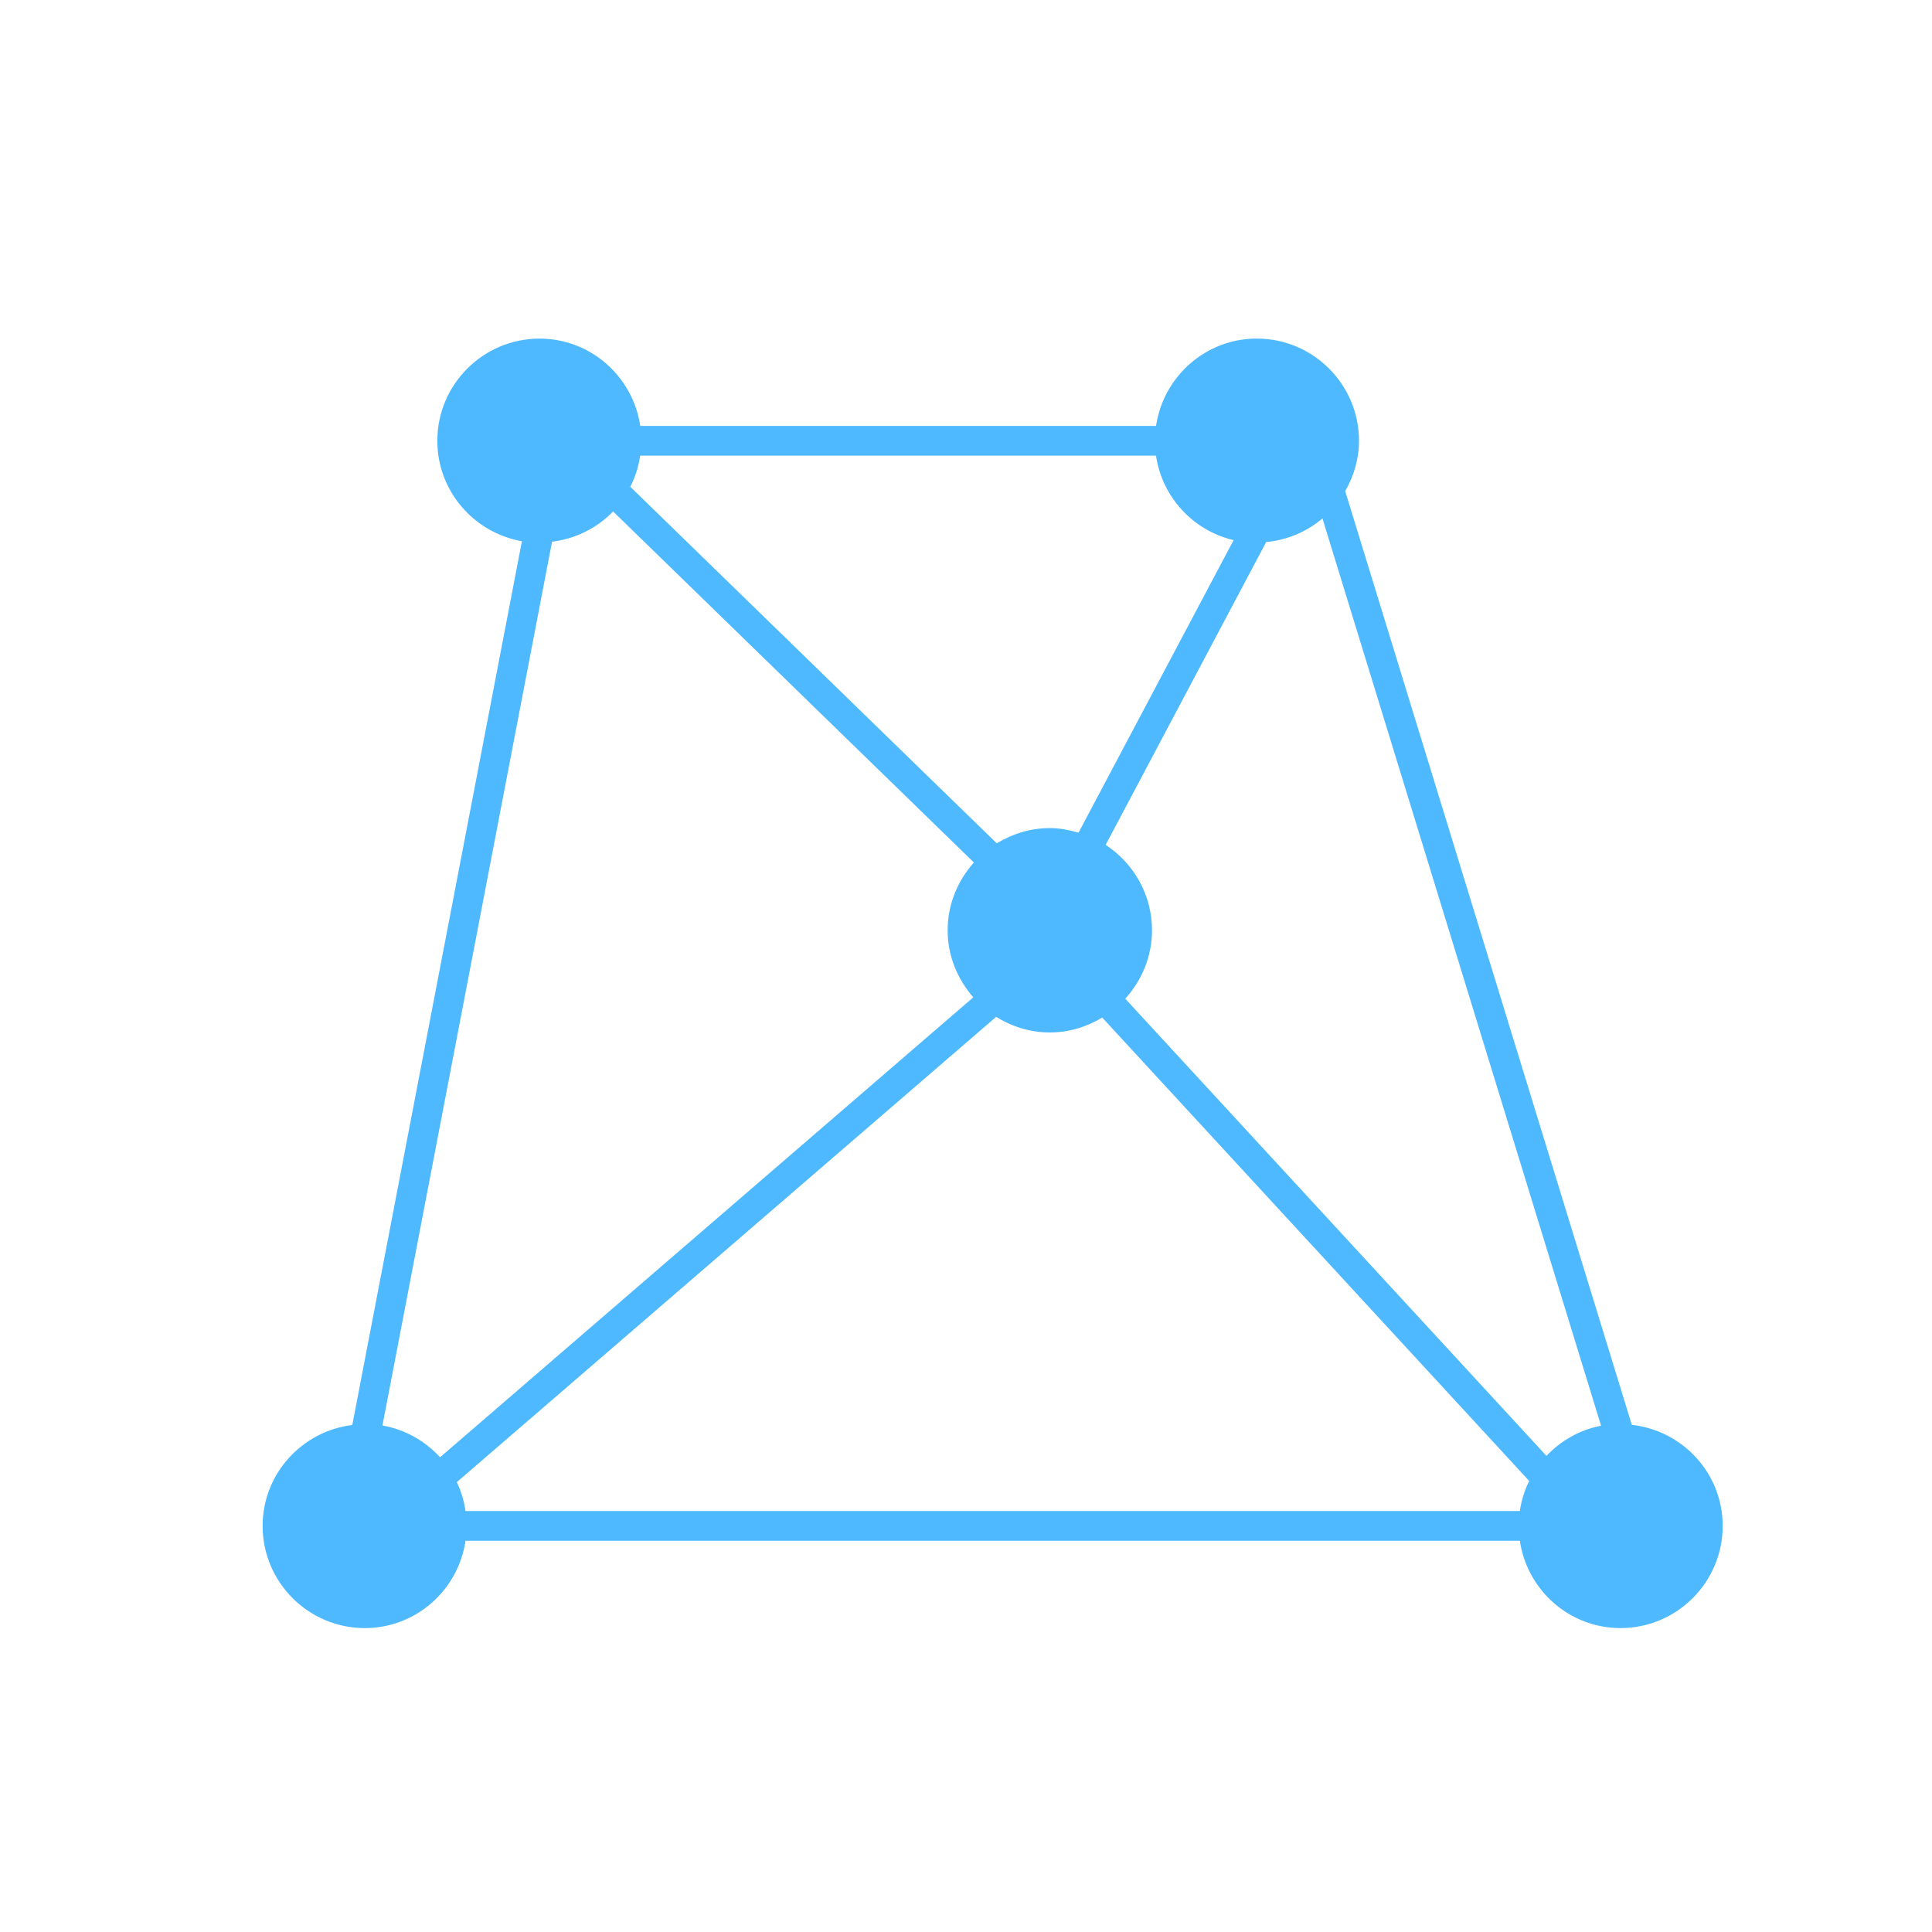 <?xml version="1.0" encoding="utf-8"?>
<!-- Generator: Adobe Illustrator 15.0.0, SVG Export Plug-In . SVG Version: 6.00 Build 0)  -->
<!DOCTYPE svg PUBLIC "-//W3C//DTD SVG 1.1//EN" "http://www.w3.org/Graphics/SVG/1.1/DTD/svg11.dtd">
<svg version="1.1" xmlns="http://www.w3.org/2000/svg" xmlns:xlink="http://www.w3.org/1999/xlink" x="0px" y="0px" width="72px"
	 height="72px" viewBox="0 0 72 72" enable-background="new 0 0 72 72" xml:space="preserve">
<g id="Layer_1" display="none">
	<g id="Layer_4" display="inline">
		<path fill="#4EB9FF" d="M58.195,61c0,2.761-2.238,5-5,5H18.023c-2.761,0-5-2.239-5-5V12.291c0-2.761,2.239-5,5-5h35.172
			c2.761,0,5,2.239,5,5V61L58.195,61z"/>
	</g>
	<g display="inline">
		<circle fill="#FFFFFF" cx="49.205" cy="19.447" r="13.212"/>
		<g id="Layer_3">
			<path fill="#FFA400" d="M61.32,19.143c0-6.512-5.299-11.81-11.813-11.81c-6.512,0-11.811,5.298-11.811,11.81
				s5.299,11.81,11.811,11.81C56.021,30.953,61.32,25.655,61.32,19.143z M56.035,20.489h-4.973v4.973h-2.486v-4.973h-4.973v-2.486
				h4.973V13.03h2.486v4.973h4.973V20.489z"/>
		</g>
	</g>
</g>
<g id="Layer_2" display="none">
	<path display="inline" fill="#FFA400" d="M4.071,37.646l33.464,19.32L71,37.646L37.535,18.324L4.071,37.646z M48.807,27.211
		c-1.488,0.854-2.951,1.635-4.612,2.129c-0.129,0.039-0.246,0.067-0.368,0.099c-0.665-0.323-1.329-0.64-1.985-0.949
		c-0.843-0.397-1.685-0.795-2.521-1.208c-0.409-0.204-0.814-0.417-1.226-0.63c1.679-0.893,3.329-1.835,4.948-2.769L48.807,27.211z
		 M55.091,30.839c-1.546,0.884-3.209,1.767-4.955,2.214c-0.88-0.586-1.775-1.161-2.687-1.699c-0.955-0.566-1.941-1.084-2.931-1.577
		c1.735-0.542,3.3-1.399,4.807-2.267L55.091,30.839z M61.369,34.465c-1.63,0.938-3.289,1.881-4.976,2.771
		c-0.456-0.289-0.915-0.574-1.363-0.87c-0.896-0.588-1.781-1.194-2.665-1.801c-0.555-0.381-1.116-0.765-1.685-1.147
		c1.777-0.526,3.448-1.432,4.925-2.282L61.369,34.465z M66.879,37.646l-4.991,2.882c-1.604-0.93-3.305-1.921-4.993-2.973
		c1.692-0.9,3.355-1.852,4.989-2.793L66.879,37.646z M13.185,34.762c1.633,0.941,3.297,1.893,4.991,2.793
		c-1.691,1.051-3.39,2.044-4.993,2.973l-4.992-2.882L13.185,34.762z M19.464,31.137c1.477,0.849,3.147,1.757,4.923,2.284
		c-0.566,0.382-1.128,0.764-1.681,1.143c-0.885,0.607-1.77,1.215-2.667,1.803c-0.448,0.295-0.906,0.581-1.362,0.87
		c-1.686-0.891-3.346-1.834-4.976-2.772L19.464,31.137z M32.028,23.883c1.619,0.933,3.269,1.876,4.947,2.77
		c-0.408,0.211-0.814,0.426-1.226,0.629c-0.836,0.415-1.68,0.813-2.523,1.21c-0.654,0.309-1.317,0.625-1.979,0.945
		c-0.122-0.031-0.24-0.059-0.369-0.098c-1.662-0.494-3.122-1.275-4.612-2.131L32.028,23.883z M47.188,31.797
		c0.759,0.449,1.504,0.925,2.245,1.411c-0.608,0.112-1.226,0.167-1.853,0.144c-0.741-0.023-1.392-0.08-2.022-0.134
		c-0.563-0.048-1.092-0.093-1.604-0.105c-0.272-0.313-0.555-0.62-0.843-0.921c-0.815-0.842-1.6-1.522-2.493-1.994
		c0.345,0.029,0.688,0.052,1.041,0.052c0.632,0,1.313-0.071,2.111-0.264C44.927,30.549,46.079,31.141,47.188,31.797z M31.303,29.984
		c0.799,0.193,1.479,0.265,2.108,0.265c0.365,0,0.716-0.024,1.07-0.055c-0.91,0.474-1.703,1.153-2.499,1.975
		c-0.298,0.307-0.585,0.623-0.868,0.944c-0.51,0.012-1.037,0.056-1.599,0.104c-0.63,0.055-1.283,0.111-2.026,0.134
		c-0.625,0.022-1.242-0.035-1.849-0.145c0.738-0.484,1.485-0.96,2.243-1.408C28.992,31.141,30.147,30.549,31.303,29.984z
		 M37.551,29.977c2.272,0.023,3.67,1,5.189,2.572c0.179,0.187,0.354,0.38,0.527,0.572c-1.485,0.079-2.89,0.588-4.694,2.363
		c-0.36,0.352-0.702,0.72-1.037,1.094c-0.336-0.374-0.679-0.742-1.038-1.094c-1.803-1.775-3.209-2.284-4.696-2.361
		c0.182-0.2,0.362-0.401,0.551-0.595C33.868,30.964,35.267,29.993,37.551,29.977L37.551,29.977z M27.506,33.867
		c0.757-0.024,1.446-0.084,2.054-0.137c0.388-0.033,0.75-0.063,1.097-0.084c-0.581,0.686-1.139,1.384-1.685,2.072
		c-0.324,0.409-0.646,0.817-0.975,1.222c-1.12,1.379-2.097,2.441-3.077,3.347c-0.642-0.312-1.283-0.615-1.917-0.915
		c-0.843-0.397-1.688-0.797-2.524-1.211c-0.427-0.211-0.849-0.434-1.271-0.652c0.372-0.236,0.747-0.47,1.115-0.709
		c0.901-0.592,1.788-1.201,2.675-1.808c0.673-0.463,1.358-0.93,2.05-1.392C25.85,33.788,26.672,33.893,27.506,33.867z
		 M28.397,37.264c0.329-0.406,0.654-0.817,0.978-1.226c0.637-0.805,1.293-1.626,1.982-2.417c1.591-0.005,2.916,0.395,4.78,2.229
		c0.363,0.359,0.713,0.737,1.056,1.119c-0.697,0.803-1.361,1.632-2.004,2.446c-0.879,1.114-1.79,2.267-2.782,3.315
		c-0.383,0.405-0.784,0.784-1.19,1.151c-0.856-0.567-1.725-1.126-2.609-1.649c-1.041-0.614-2.118-1.173-3.198-1.705
		C26.365,39.63,27.322,38.587,28.397,37.264z M32.782,43.084c1.008-1.065,1.926-2.228,2.812-3.35
		c0.625-0.79,1.267-1.596,1.941-2.374c0.675,0.778,1.316,1.584,1.942,2.374c0.888,1.122,1.805,2.285,2.812,3.35
		c0.364,0.383,0.741,0.744,1.124,1.093c-0.624,0.42-1.245,0.844-1.853,1.26c-0.89,0.608-1.776,1.218-2.678,1.809
		c-0.444,0.291-0.895,0.574-1.347,0.859c-0.45-0.285-0.901-0.568-1.346-0.859c-0.902-0.59-1.79-1.2-2.677-1.809
		c-0.609-0.416-1.228-0.84-1.854-1.26C32.042,43.828,32.418,43.467,32.782,43.084z M42.664,42.73
		c-0.992-1.049-1.903-2.201-2.781-3.315c-0.645-0.814-1.308-1.645-2.004-2.446c0.342-0.383,0.69-0.76,1.055-1.119
		c1.865-1.834,3.188-2.235,4.781-2.229c0.688,0.789,1.341,1.609,1.977,2.411c0.329,0.416,0.66,0.833,0.996,1.246
		c1.069,1.316,2.021,2.355,2.975,3.248c-1.081,0.531-2.158,1.092-3.199,1.705c-0.884,0.524-1.753,1.081-2.608,1.649
		C43.447,43.515,43.046,43.136,42.664,42.73z M47.086,36.953c-0.333-0.412-0.662-0.827-0.991-1.241
		c-0.544-0.687-1.101-1.383-1.681-2.067c0.347,0.021,0.709,0.051,1.098,0.085c0.609,0.054,1.299,0.113,2.053,0.137
		c0.833,0.024,1.653-0.082,2.456-0.271c0.693,0.461,1.38,0.931,2.054,1.395c0.887,0.607,1.772,1.216,2.674,1.806
		c0.368,0.241,0.743,0.475,1.116,0.711c-0.424,0.219-0.846,0.441-1.273,0.652c-0.838,0.416-1.683,0.815-2.53,1.215
		c-0.629,0.296-1.266,0.6-1.903,0.908C49.172,39.375,48.193,38.315,47.086,36.953z M39.957,29.616
		c-0.611-0.063-1.302-0.135-2.122-0.153c-0.003,0-0.003,0-0.005,0c-0.022,0-0.04,0.007-0.061,0.012
		c-0.071-0.001-0.139-0.013-0.214-0.014l0,0c-0.001,0-0.001,0-0.001,0h-0.001c-0.077,0-0.145,0.012-0.22,0.014
		c-0.029-0.009-0.061-0.014-0.099-0.012c-0.819,0.017-1.509,0.088-2.12,0.152c-1.042,0.108-1.919,0.197-3.062,0.001
		c0.465-0.224,0.931-0.443,1.392-0.659c0.846-0.4,1.692-0.799,2.532-1.215c0.523-0.258,1.042-0.529,1.559-0.8
		c0.518,0.271,1.034,0.541,1.557,0.799c0.841,0.414,1.686,0.814,2.532,1.213c0.463,0.218,0.93,0.438,1.396,0.661
		C41.875,29.813,40.998,29.724,39.957,29.616z M25.746,27.511c1.507,0.868,3.073,1.725,4.808,2.266
		c-0.991,0.493-1.977,1.012-2.934,1.578c-0.909,0.537-1.802,1.112-2.681,1.697c-1.75-0.447-3.412-1.328-4.958-2.212L25.746,27.511z
		 M18.706,37.829c0.513,0.269,1.027,0.536,1.545,0.793c0.84,0.416,1.687,0.815,2.534,1.216c0.571,0.269,1.146,0.544,1.724,0.819
		c-1.47,1.294-2.992,2.287-5.048,3.494l-5.763-3.327C15.313,39.889,17.015,38.888,18.706,37.829z M25.003,40.899
		c1.131,0.555,2.258,1.135,3.342,1.776c0.835,0.494,1.66,1.021,2.473,1.559c-1.645,1.417-3.415,2.561-5.078,3.543l-5.769-3.33
		C21.971,43.263,23.505,42.242,25.003,40.899z M31.261,44.529c0.661,0.444,1.315,0.89,1.959,1.332
		c0.89,0.611,1.782,1.223,2.686,1.814c0.379,0.25,0.765,0.491,1.15,0.734c-1.706,1.061-3.417,2.063-5.031,2.996l-5.774-3.333
		C27.899,47.089,29.639,45.945,31.261,44.529z M37.535,48.715c1.689,1.058,3.388,2.058,4.994,2.988l-4.994,2.884l-4.995-2.884
		C34.149,50.772,35.847,49.771,37.535,48.715z M38.014,48.41c0.386-0.245,0.771-0.484,1.151-0.734
		c0.902-0.59,1.793-1.203,2.684-1.814c0.646-0.44,1.299-0.888,1.962-1.331c1.622,1.418,3.362,2.56,5.01,3.543l-5.778,3.333
		C41.432,50.474,39.721,49.473,38.014,48.41z M44.251,44.234c0.813-0.537,1.638-1.064,2.474-1.559
		c1.084-0.642,2.213-1.222,3.341-1.776c1.498,1.343,3.032,2.363,5.033,3.548l-5.769,3.33C47.667,46.794,45.897,45.651,44.251,44.234
		z M50.569,40.655c0.573-0.275,1.146-0.549,1.711-0.816c0.849-0.399,1.698-0.801,2.539-1.217c0.519-0.257,1.031-0.524,1.545-0.793
		c1.69,1.059,3.394,2.06,5.007,2.995l-5.763,3.327C53.59,42.963,52.055,41.958,50.569,40.655z M37.535,26.365
		c-1.691-0.892-3.357-1.837-4.992-2.78l4.992-2.883l4.993,2.883C40.894,24.528,39.228,25.473,37.535,26.365z"/>
</g>
<g id="Layer_4_1_" display="none">
	<path display="inline" fill="#4EB9FF" d="M3.293,38.59L37,58.051L70.707,38.59L37,19.129L3.293,38.59z M43.002,24.989
		c-0.373,0.216-0.744,0.43-1.122,0.643c-0.641-0.366-1.279-0.735-1.917-1.102c0.374-0.215,0.752-0.432,1.124-0.646L43.002,24.989z
		 M45.437,26.396c-0.375,0.216-0.746,0.429-1.116,0.637c-0.563-0.322-1.126-0.647-1.688-0.97c-0.077-0.043-0.153-0.087-0.229-0.131
		c0.376-0.214,0.747-0.428,1.119-0.643L45.437,26.396z M47.866,27.799c-0.375,0.215-0.752,0.422-1.128,0.624
		c-0.632-0.363-1.266-0.727-1.895-1.089c0.368-0.209,0.738-0.421,1.112-0.639L47.866,27.799z M50.302,29.206
		c-0.366,0.209-0.741,0.418-1.123,0.62c-0.638-0.367-1.274-0.732-1.913-1.099c0.378-0.207,0.75-0.416,1.119-0.627L50.302,29.206z
		 M52.736,30.61c-0.368,0.209-0.741,0.417-1.122,0.62c-0.359-0.208-0.721-0.419-1.082-0.627c-0.271-0.158-0.547-0.315-0.821-0.472
		c0.379-0.205,0.748-0.415,1.112-0.625L52.736,30.61z M55.169,32.014c-0.368,0.211-0.743,0.421-1.123,0.626
		c-0.635-0.369-1.269-0.737-1.903-1.105c0.377-0.204,0.75-0.415,1.113-0.625L55.169,32.014z M57.604,33.421
		c-0.373,0.215-0.746,0.428-1.117,0.635c-0.64-0.371-1.279-0.742-1.917-1.113c0.383-0.209,0.756-0.421,1.119-0.629L57.604,33.421z
		 M60.034,34.823c-0.373,0.215-0.744,0.429-1.121,0.643c-0.182-0.106-0.362-0.209-0.542-0.315c-0.455-0.264-0.91-0.527-1.364-0.792
		c0.371-0.209,0.742-0.423,1.115-0.64L60.034,34.823z M62.466,36.228c-0.375,0.216-0.75,0.431-1.127,0.647
		c-0.636-0.37-1.27-0.738-1.907-1.107c0.378-0.215,0.749-0.43,1.122-0.645L62.466,36.228z M13.447,35.123
		c0.373,0.215,0.745,0.43,1.121,0.645c-0.636,0.37-1.272,0.737-1.907,1.107c-0.375-0.218-0.752-0.433-1.125-0.647L13.447,35.123z
		 M18.313,32.313c0.367,0.211,0.741,0.421,1.12,0.629c-0.64,0.372-1.28,0.742-1.918,1.114c-0.371-0.208-0.743-0.421-1.117-0.635
		L18.313,32.313z M25.614,28.099c0.37,0.212,0.743,0.419,1.119,0.627c-0.637,0.367-1.275,0.732-1.913,1.099
		c-0.381-0.201-0.756-0.41-1.123-0.62L25.614,28.099z M30.48,25.289c0.371,0.214,0.743,0.429,1.119,0.643
		c-0.082,0.048-0.165,0.095-0.247,0.143c-0.557,0.318-1.113,0.639-1.67,0.958c-0.371-0.208-0.744-0.421-1.119-0.637L30.48,25.289z
		 M42.374,26.513c0.472,0.271,0.942,0.542,1.413,0.813c-0.625,0.343-1.255,0.668-1.895,0.971c-0.562-0.297-1.124-0.593-1.683-0.896
		c-0.074-0.042-0.151-0.086-0.228-0.127c0.636-0.343,1.268-0.691,1.895-1.046C42.042,26.323,42.207,26.417,42.374,26.513z
		 M41.859,50.915c-0.631-0.371-1.277-0.762-1.929-1.163c0.07-0.044,0.138-0.084,0.206-0.127c0.581-0.354,1.154-0.716,1.731-1.075
		c0.633,0.427,1.274,0.841,1.927,1.242c-0.53,0.307-1.062,0.614-1.591,0.923C42.089,50.781,41.975,50.848,41.859,50.915z
		 M31.843,50.742c-0.545-0.317-1.091-0.634-1.637-0.951c0.651-0.402,1.295-0.813,1.927-1.241c0.575,0.359,1.15,0.721,1.729,1.075
		c0.07,0.044,0.136,0.084,0.207,0.127c-0.651,0.402-1.298,0.792-1.927,1.164C32.042,50.856,31.942,50.8,31.843,50.742z
		 M32.125,26.228c0.626,0.354,1.257,0.703,1.895,1.046c-0.075,0.042-0.151,0.086-0.228,0.127c-0.56,0.303-1.122,0.599-1.683,0.896
		c-0.641-0.303-1.27-0.628-1.897-0.971c0.465-0.267,0.931-0.535,1.396-0.802C31.781,26.426,31.953,26.327,32.125,26.228z
		 M39.964,27.857c0.445,0.241,0.893,0.476,1.339,0.714c-0.603,0.266-1.217,0.507-1.852,0.719c-0.525-0.221-1.051-0.438-1.571-0.67
		c-0.095-0.042-0.185-0.09-0.277-0.133c0.617-0.298,1.226-0.605,1.83-0.924C39.608,27.659,39.785,27.761,39.964,27.857z
		 M39.436,49.442c-0.661-0.416-1.322-0.841-1.975-1.28c0.058-0.04,0.119-0.078,0.175-0.119c0.604-0.421,1.201-0.857,1.792-1.294
		c0.644,0.519,1.302,1.011,1.975,1.479c-0.512,0.32-1.021,0.641-1.536,0.955C39.723,49.272,39.578,49.354,39.436,49.442z
		 M34.134,49.182c-0.515-0.313-1.023-0.633-1.536-0.954c0.673-0.469,1.332-0.96,1.974-1.479c0.59,0.435,1.186,0.872,1.791,1.292
		c0.058,0.041,0.119,0.081,0.176,0.121c-0.652,0.439-1.313,0.868-1.976,1.282C34.42,49.356,34.277,49.271,34.134,49.182z
		 M34.57,27.563c0.603,0.318,1.213,0.626,1.829,0.924c-0.095,0.043-0.185,0.091-0.279,0.133c-0.519,0.232-1.044,0.449-1.57,0.67
		c-0.634-0.211-1.249-0.453-1.851-0.719c0.447-0.238,0.895-0.473,1.341-0.714C34.217,27.761,34.393,27.659,34.57,27.563z
		 M40.146,30.151c0.225,0.095,0.453,0.191,0.68,0.287c-0.466,0.024-0.934,0.017-1.451-0.006c-0.382-0.084-0.768-0.162-1.165-0.241
		c0.079-0.02,0.148-0.033,0.227-0.054c0.338-0.087,0.666-0.188,0.99-0.291C39.667,29.945,39.905,30.051,40.146,30.151z
		 M49.246,40.113c-0.646-0.645-1.311-1.377-2.029-2.221c0.279-0.059,0.562-0.115,0.854-0.173c0.335-0.066,0.682-0.136,1.029-0.21
		c0.629,0.598,1.267,1.194,1.931,1.758c0.023,0.02,0.05,0.04,0.073,0.061c-0.142,0.058-0.282,0.121-0.424,0.181
		C50.207,39.707,49.727,39.907,49.246,40.113z M37,47.85c-0.111-0.078-0.229-0.155-0.34-0.233c-0.563-0.393-1.119-0.799-1.671-1.205
		c0.046-0.042,0.097-0.078,0.145-0.119c0.642-0.545,1.258-1.119,1.866-1.699c0.608,0.578,1.225,1.153,1.866,1.697
		c0.05,0.041,0.1,0.079,0.146,0.12c-0.554,0.407-1.11,0.813-1.674,1.207C37.229,47.696,37.113,47.771,37,47.85z M23.318,39.508
		c-0.142-0.059-0.282-0.121-0.424-0.182c0.024-0.02,0.049-0.039,0.073-0.057c0.664-0.564,1.302-1.162,1.93-1.759
		c0.352,0.073,0.696,0.143,1.031,0.209c0.293,0.058,0.577,0.114,0.855,0.173c-0.719,0.844-1.384,1.576-2.028,2.221
		C24.275,39.907,23.794,39.707,23.318,39.508z M34.572,29.844c0.325,0.104,0.654,0.204,0.992,0.292
		c0.08,0.021,0.148,0.034,0.226,0.054c-0.396,0.078-0.782,0.158-1.163,0.242c-0.519,0.023-0.987,0.03-1.453,0.006
		c0.227-0.096,0.457-0.192,0.681-0.288C34.097,30.05,34.334,29.944,34.572,29.844z M42.901,32.273
		c-0.317-0.072-0.638-0.137-0.963-0.188c-0.229-0.182-0.457-0.349-0.687-0.5c0.178,0.042,0.355,0.083,0.533,0.123
		C42.148,31.864,42.521,32.056,42.901,32.273z M46.058,34.641c-0.171-0.007-0.348-0.012-0.515-0.02
		c-0.379-0.017-0.74-0.031-1.094-0.038c-0.523-0.599-1.069-1.189-1.647-1.746c-0.028-0.026-0.056-0.047-0.085-0.075
		c0.239,0.054,0.478,0.11,0.719,0.168c0.246,0.059,0.496,0.119,0.749,0.175C44.834,33.584,45.453,34.105,46.058,34.641z
		 M46.841,37.444c-0.259-0.307-0.512-0.616-0.767-0.925c-0.381-0.466-0.771-0.937-1.169-1.404c0.202,0.007,0.404,0.016,0.617,0.025
		c0.35,0.015,0.73,0.03,1.13,0.04c0.543,0.5,1.075,1.009,1.598,1.512c0.13,0.126,0.267,0.255,0.398,0.382
		c-0.225,0.045-0.455,0.094-0.676,0.137C47.586,37.287,47.211,37.365,46.841,37.444z M26.03,37.211
		c-0.22-0.044-0.449-0.093-0.677-0.138c0.132-0.126,0.268-0.254,0.397-0.379c0.522-0.504,1.056-1.013,1.599-1.513
		c0.4-0.01,0.781-0.025,1.131-0.041c0.212-0.009,0.417-0.017,0.617-0.025c-0.393,0.464-0.782,0.932-1.162,1.395
		c-0.256,0.313-0.515,0.625-0.773,0.936C26.789,37.365,26.415,37.287,26.03,37.211z M29.819,33.105
		c0.253-0.056,0.502-0.115,0.746-0.174c0.242-0.058,0.481-0.115,0.718-0.168c-0.018,0.019-0.038,0.034-0.058,0.052
		c-0.588,0.563-1.141,1.161-1.676,1.771c-0.352,0.006-0.714,0.021-1.093,0.037c-0.167,0.008-0.343,0.014-0.513,0.02
		C28.547,34.105,29.168,33.584,29.819,33.105z M32.214,31.708c0.182-0.04,0.357-0.081,0.534-0.123
		c-0.229,0.151-0.457,0.317-0.684,0.499c-0.326,0.051-0.646,0.116-0.962,0.188C31.481,32.056,31.853,31.863,32.214,31.708z
		 M42.44,33.212c0.456,0.438,0.891,0.903,1.313,1.375c-0.607,0.019-1.193,0.093-1.788,0.265c-0.444-0.572-0.899-1.138-1.387-1.677
		c-0.198-0.219-0.393-0.426-0.588-0.626c0.049-0.006,0.093-0.018,0.144-0.023c0.55-0.053,1.074-0.021,1.593,0.053
		C41.964,32.772,42.202,32.981,42.44,33.212z M32.274,32.577c0.517-0.074,1.042-0.106,1.593-0.051
		c0.048,0.005,0.094,0.016,0.143,0.023c-0.195,0.2-0.391,0.406-0.588,0.625c-0.487,0.54-0.943,1.105-1.387,1.679
		c-0.594-0.172-1.183-0.246-1.789-0.265c0.431-0.479,0.872-0.953,1.338-1.398C31.816,32.967,32.045,32.766,32.274,32.577z
		 M34.837,31.159c0.338-0.042,0.682-0.058,1.031-0.049c-0.515,0.256-0.966,0.594-1.396,0.989c-0.178-0.036-0.359-0.069-0.555-0.089
		c-0.283-0.029-0.56-0.031-0.831-0.023C33.653,31.619,34.227,31.342,34.837,31.159z M38.932,32.257
		c-0.749,0.249-1.361,0.654-1.932,1.161c-0.568-0.507-1.183-0.913-1.93-1.161c0.562-0.476,1.171-0.826,1.93-1.013
		C37.762,31.431,38.37,31.782,38.932,32.257z M33.808,33.522c0.278-0.309,0.546-0.595,0.815-0.857
		c0.789,0.205,1.412,0.591,1.998,1.107c-0.253,0.253-0.507,0.521-0.765,0.807c-0.469,0.519-0.909,1.063-1.337,1.613
		c-0.697-0.55-1.34-0.919-1.962-1.163C32.957,34.515,33.37,34.007,33.808,33.522z M36.239,34.928
		c0.261-0.288,0.51-0.554,0.761-0.802c0.249,0.248,0.501,0.514,0.762,0.802c0.461,0.511,0.896,1.05,1.321,1.595
		c-0.151,0.129-0.302,0.263-0.456,0.408c-0.571,0.539-1.108,1.112-1.627,1.696c-0.519-0.584-1.054-1.157-1.625-1.696
		c-0.155-0.146-0.306-0.281-0.455-0.41C35.343,35.976,35.777,35.438,36.239,34.928z M38.146,34.58
		c-0.257-0.285-0.511-0.554-0.766-0.807c0.586-0.517,1.211-0.903,2-1.108c0.269,0.262,0.535,0.549,0.814,0.858
		c0.436,0.483,0.852,0.992,1.252,1.506c-0.624,0.244-1.268,0.613-1.963,1.164C39.056,35.642,38.615,35.099,38.146,34.58z
		 M40.918,31.989c-0.276-0.009-0.551-0.006-0.834,0.022c-0.196,0.019-0.377,0.053-0.556,0.089c-0.431-0.395-0.882-0.733-1.396-0.99
		c0.349-0.008,0.689,0.007,1.022,0.049C39.767,31.34,40.347,31.618,40.918,31.989z M28.336,36.838
		c0.473-0.577,0.957-1.163,1.456-1.739c0.664-0.002,1.283,0.042,1.901,0.197c-0.489,0.648-0.961,1.308-1.423,1.956
		c-0.216,0.305-0.437,0.613-0.66,0.922c-0.633-0.257-1.255-0.445-1.882-0.598C27.931,37.33,28.134,37.084,28.336,36.838z
		 M30.692,37.553c0.496-0.695,1-1.402,1.528-2.096c0.627,0.226,1.272,0.583,1.979,1.143c-0.518,0.684-1.013,1.377-1.499,2.061
		c-0.208,0.289-0.417,0.583-0.627,0.876c-0.694-0.489-1.346-0.861-1.976-1.151C30.296,38.107,30.495,37.828,30.692,37.553z
		 M33.123,38.961c0.479-0.673,0.968-1.357,1.476-2.03c0.137,0.119,0.277,0.243,0.418,0.378c0.575,0.541,1.114,1.119,1.637,1.709
		c-0.526,0.608-1.034,1.225-1.534,1.834c-0.187,0.231-0.386,0.465-0.577,0.696c-0.657-0.595-1.338-1.171-2.052-1.708
		C32.704,39.547,32.915,39.252,33.123,38.961z M35.521,41.182c0.481-0.589,0.973-1.183,1.479-1.77
		c0.506,0.584,0.995,1.181,1.479,1.77c0.194,0.237,0.401,0.478,0.598,0.722c-0.514,0.477-1.021,0.96-1.516,1.438
		c-0.186,0.178-0.376,0.357-0.561,0.533c-0.187-0.18-0.38-0.361-0.562-0.537c-0.495-0.478-1.002-0.961-1.514-1.437
		C35.122,41.659,35.327,41.419,35.521,41.182z M38.881,40.853c-0.5-0.61-1.008-1.226-1.535-1.834
		c0.522-0.591,1.064-1.169,1.638-1.71c0.143-0.133,0.281-0.258,0.419-0.377c0.507,0.672,0.996,1.355,1.475,2.027
		c0.21,0.293,0.42,0.589,0.634,0.883c-0.714,0.535-1.396,1.111-2.053,1.706C39.267,41.316,39.067,41.083,38.881,40.853z
		 M41.301,38.658c-0.486-0.682-0.981-1.375-1.498-2.059c0.706-0.559,1.35-0.917,1.977-1.143c0.528,0.695,1.034,1.402,1.528,2.097
		c0.198,0.275,0.397,0.554,0.597,0.831c-0.63,0.291-1.282,0.663-1.974,1.152C41.719,39.242,41.509,38.949,41.301,38.658z
		 M43.732,37.252c-0.465-0.648-0.937-1.306-1.425-1.957c0.618-0.157,1.237-0.2,1.901-0.197c0.503,0.58,0.989,1.169,1.464,1.75
		c0.199,0.242,0.399,0.484,0.6,0.726c-0.627,0.152-1.247,0.342-1.883,0.598C44.169,37.865,43.949,37.558,43.732,37.252z
		 M32.796,30.932c-0.237,0.081-0.473,0.172-0.712,0.273c-0.204,0.045-0.407,0.088-0.611,0.124c-0.169,0.029-0.335,0.049-0.501,0.066
		c0.403-0.187,0.811-0.364,1.217-0.539C32.396,30.889,32.597,30.913,32.796,30.932z M30.645,31.939
		c-0.336,0.201-0.679,0.42-1.035,0.678c-0.191,0.042-0.382,0.083-0.573,0.115c-0.269,0.048-0.535,0.072-0.799,0.089
		c0.524-0.313,1.06-0.602,1.604-0.876C30.105,31.958,30.375,31.955,30.645,31.939z M28.731,33.298
		c-0.547,0.439-1.075,0.896-1.587,1.366c-0.266,0.004-0.531,0.01-0.82,0.007c-0.265-0.004-0.528-0.035-0.791-0.063
		c0.608-0.433,1.228-0.853,1.856-1.257C27.829,33.371,28.278,33.354,28.731,33.298z M26.318,35.188
		c0.09,0.002,0.172-0.001,0.262-0.001c-0.401,0.378-0.798,0.758-1.189,1.134c-0.214,0.207-0.435,0.416-0.654,0.625
		c-0.387-0.085-0.785-0.176-1.208-0.287c-0.191-0.05-0.375-0.109-0.562-0.166c0.116-0.087,0.235-0.174,0.351-0.26
		c0.526-0.393,1.062-0.788,1.6-1.181C25.379,35.127,25.845,35.182,26.318,35.188z M23.396,37.16c0.309,0.082,0.602,0.15,0.89,0.216
		c-0.541,0.512-1.089,1.019-1.655,1.497c-0.091,0.076-0.184,0.148-0.274,0.224c-0.504-0.212-1.009-0.42-1.509-0.644
		c-0.119-0.054-0.235-0.115-0.354-0.169c0.038-0.026,0.073-0.049,0.111-0.075c0.619-0.432,1.232-0.881,1.839-1.329
		C22.756,36.98,23.072,37.075,23.396,37.16z M27.358,38.019c0.657,0.151,1.292,0.335,1.935,0.585
		c-0.58,0.793-1.181,1.58-1.823,2.322c-0.091,0.105-0.188,0.202-0.282,0.307c-0.637-0.316-1.279-0.614-1.925-0.896
		C25.924,39.664,26.61,38.905,27.358,38.019z M27.862,41.265c0.682-0.788,1.314-1.622,1.925-2.456
		c0.63,0.283,1.281,0.654,1.979,1.146c-0.592,0.811-1.205,1.617-1.862,2.375c-0.084,0.099-0.173,0.188-0.259,0.281
		c-0.157-0.1-0.31-0.203-0.468-0.301c-0.492-0.3-0.996-0.576-1.504-0.842C27.734,41.399,27.799,41.336,27.862,41.265z
		 M30.296,42.669c0.669-0.772,1.29-1.59,1.888-2.409c0.705,0.529,1.375,1.098,2.025,1.688c-0.607,0.728-1.226,1.45-1.888,2.127
		c-0.071,0.074-0.145,0.14-0.217,0.211c-0.659-0.476-1.331-0.943-2.015-1.39C30.157,42.818,30.228,42.748,30.296,42.669z
		 M32.693,44.437c0.667-0.685,1.29-1.407,1.897-2.136c0.505,0.469,1,0.94,1.485,1.411c0.18,0.173,0.365,0.349,0.548,0.524
		c-0.596,0.565-1.201,1.13-1.829,1.66c-0.079,0.068-0.16,0.129-0.239,0.196c-0.204-0.152-0.412-0.305-0.612-0.454
		c-0.466-0.347-0.939-0.696-1.416-1.046C32.583,44.541,32.639,44.491,32.693,44.437z M39.204,45.896
		c-0.628-0.53-1.231-1.093-1.828-1.659c0.18-0.175,0.366-0.349,0.544-0.519c0.487-0.472,0.984-0.945,1.491-1.414
		c0.607,0.727,1.229,1.451,1.897,2.136c0.053,0.055,0.109,0.102,0.161,0.156c-0.481,0.352-0.958,0.703-1.426,1.053
		c-0.198,0.147-0.4,0.298-0.6,0.446C39.363,46.025,39.282,45.963,39.204,45.896z M41.68,44.074
		c-0.661-0.677-1.281-1.397-1.888-2.126c0.648-0.591,1.321-1.159,2.027-1.686c0.597,0.82,1.221,1.636,1.888,2.406
		c0.068,0.079,0.14,0.15,0.207,0.225c-0.686,0.448-1.355,0.916-2.018,1.392C41.824,44.214,41.75,44.148,41.68,44.074z M44.099,42.33
		c-0.656-0.758-1.27-1.566-1.862-2.377c0.697-0.491,1.349-0.863,1.979-1.146c0.609,0.836,1.242,1.672,1.925,2.458
		c0.061,0.071,0.125,0.135,0.188,0.203c-0.509,0.265-1.012,0.542-1.505,0.843c-0.158,0.097-0.309,0.199-0.466,0.299
		C44.271,42.517,44.185,42.428,44.099,42.33z M46.531,40.926c-0.643-0.742-1.243-1.529-1.823-2.322
		c0.643-0.25,1.279-0.434,1.936-0.585c0.747,0.888,1.432,1.646,2.094,2.317c-0.646,0.282-1.287,0.58-1.925,0.896
		C46.722,41.129,46.623,41.031,46.531,40.926z M51.368,38.871c-0.566-0.48-1.116-0.986-1.658-1.499
		c0.292-0.065,0.58-0.13,0.893-0.212c0.325-0.085,0.642-0.18,0.954-0.28c0.606,0.448,1.218,0.896,1.838,1.328
		c0.037,0.026,0.075,0.05,0.114,0.075c-0.12,0.055-0.238,0.116-0.356,0.17c-0.498,0.224-1.004,0.432-1.507,0.643
		C51.554,39.021,51.459,38.949,51.368,38.871z M50.473,36.658c-0.423,0.111-0.821,0.202-1.208,0.287
		c-0.219-0.21-0.44-0.42-0.656-0.626c-0.39-0.376-0.786-0.755-1.186-1.133c0.089,0,0.17,0.003,0.261,0.001
		c0.472-0.006,0.937-0.056,1.401-0.133c0.536,0.39,1.072,0.784,1.596,1.175c0.117,0.086,0.237,0.174,0.354,0.262
		C50.849,36.549,50.663,36.608,50.473,36.658z M47.676,34.669c-0.289,0.003-0.552-0.002-0.819-0.007
		c-0.512-0.469-1.04-0.925-1.586-1.365c0.455,0.056,0.901,0.073,1.34,0.053c0.63,0.404,1.247,0.823,1.856,1.256
		C48.202,34.635,47.941,34.665,47.676,34.669z M44.966,32.734c-0.19-0.034-0.381-0.074-0.57-0.116
		c-0.357-0.259-0.701-0.479-1.037-0.679c0.271,0.015,0.537,0.019,0.802,0.006c0.544,0.274,1.082,0.563,1.606,0.877
		C45.499,32.807,45.232,32.781,44.966,32.734z M42.531,31.329c-0.203-0.035-0.408-0.079-0.611-0.124
		c-0.24-0.101-0.479-0.193-0.714-0.274c0.197-0.018,0.398-0.042,0.606-0.074c0.407,0.175,0.813,0.352,1.219,0.538
		C42.865,31.378,42.697,31.358,42.531,31.329z M38.307,29.634c-0.457,0.12-0.889,0.219-1.307,0.31
		c-0.416-0.09-0.849-0.19-1.305-0.31c-0.126-0.033-0.247-0.073-0.373-0.11c0.335-0.144,0.676-0.282,1.01-0.431
		c0.225-0.101,0.446-0.214,0.668-0.319c0.222,0.104,0.443,0.218,0.668,0.319c0.333,0.15,0.675,0.288,1.009,0.432
		C38.554,29.56,38.432,29.601,38.307,29.634z M33.847,29.589c-0.064,0.027-0.126,0.055-0.19,0.082
		c-0.506,0.212-1.02,0.426-1.533,0.646c-0.522-0.092-1.082-0.237-1.75-0.473c-0.013-0.004-0.023-0.01-0.036-0.014
		c0.363-0.192,0.731-0.391,1.09-0.582c0.232-0.123,0.465-0.247,0.697-0.371C32.687,29.136,33.26,29.375,33.847,29.589z M30.2,30.333
		c0.404,0.142,0.771,0.252,1.117,0.341c-0.533,0.236-1.063,0.486-1.589,0.748c-0.605-0.037-1.196-0.146-1.777-0.303
		c0.598-0.328,1.188-0.653,1.787-0.971C29.894,30.208,30.042,30.278,30.2,30.333z M28.903,31.853
		c-0.374,0.202-0.748,0.404-1.111,0.626c-0.183,0.111-0.36,0.229-0.539,0.346c-0.6-0.042-1.187-0.151-1.762-0.308
		c0.177-0.102,0.351-0.213,0.525-0.315c0.428-0.248,0.867-0.484,1.302-0.727C27.833,31.641,28.363,31.769,28.903,31.853z
		 M26.552,33.271c-0.596,0.397-1.178,0.812-1.755,1.229c-0.609-0.112-1.212-0.269-1.804-0.477c0.626-0.387,1.256-0.765,1.89-1.143
		C25.428,33.055,25.984,33.189,26.552,33.271z M24.222,34.917c-0.408,0.299-0.813,0.601-1.214,0.899
		c-0.217,0.161-0.437,0.323-0.656,0.486c-0.637-0.214-1.254-0.456-1.857-0.724c0.141-0.087,0.281-0.174,0.42-0.262
		c0.503-0.315,1.017-0.633,1.528-0.951C23.025,34.589,23.618,34.777,24.222,34.917z M21.85,36.674
		c-0.509,0.375-1.023,0.749-1.542,1.11c-0.119,0.083-0.24,0.159-0.36,0.24c-0.633-0.302-1.261-0.612-1.885-0.937
		c0.058-0.036,0.115-0.07,0.173-0.105c0.579-0.355,1.154-0.716,1.731-1.076C20.58,36.188,21.206,36.444,21.85,36.674z
		 M19.448,38.359c-0.64,0.43-1.279,0.845-1.922,1.249c-0.637-0.349-1.27-0.704-1.904-1.06c0.641-0.38,1.281-0.76,1.92-1.15
		C18.171,37.73,18.805,38.05,19.448,38.359z M19.992,38.619c0.215,0.102,0.425,0.21,0.643,0.307
		c0.419,0.188,0.844,0.361,1.266,0.541c-0.637,0.506-1.29,0.988-1.958,1.449c-0.543-0.29-1.089-0.578-1.632-0.871
		c-0.089-0.049-0.179-0.102-0.269-0.148C18.696,39.482,19.346,39.058,19.992,38.619z M22.44,39.697
		c0.227,0.096,0.453,0.195,0.679,0.291c0.409,0.17,0.821,0.344,1.232,0.518c-0.658,0.63-1.307,1.184-1.981,1.702
		c-0.485-0.26-0.974-0.521-1.455-0.774c-0.154-0.08-0.306-0.165-0.46-0.245C21.133,40.716,21.794,40.22,22.44,39.697z
		 M24.867,40.728c0.656,0.284,1.309,0.585,1.955,0.902c-0.649,0.679-1.331,1.301-2.053,1.884c-0.633-0.35-1.26-0.696-1.893-1.036
		C23.55,41.947,24.202,41.376,24.867,40.728z M27.308,41.867c0.542,0.278,1.078,0.569,1.599,0.886
		c0.13,0.078,0.254,0.164,0.382,0.246c-0.655,0.689-1.346,1.323-2.078,1.915c-0.29-0.172-0.574-0.349-0.862-0.516
		c-0.36-0.208-0.725-0.405-1.089-0.608C25.979,43.197,26.658,42.559,27.308,41.867z M29.731,43.282
		c0.677,0.439,1.341,0.899,1.993,1.369c-0.665,0.633-1.354,1.215-2.06,1.753c-0.655-0.407-1.314-0.806-1.979-1.203
		C28.404,44.606,29.083,43.973,29.731,43.282z M32.151,44.96c0.5,0.364,0.996,0.733,1.484,1.094c0.167,0.124,0.338,0.25,0.506,0.376
		c-0.658,0.526-1.332,1.023-2.022,1.501c-0.221-0.14-0.445-0.276-0.666-0.414c-0.435-0.274-0.882-0.549-1.324-0.826
		C30.823,46.158,31.501,45.582,32.151,44.96z M37,48.477c0.639,0.433,1.285,0.855,1.937,1.262c-0.65,0.395-1.298,0.781-1.945,1.166
		c-0.651-0.387-1.293-0.77-1.934-1.158C35.711,49.334,36.359,48.912,37,48.477z M39.858,46.431c0.164-0.124,0.332-0.245,0.496-0.366
		c0.491-0.367,0.991-0.736,1.495-1.104c0.652,0.624,1.327,1.201,2.018,1.734c-0.449,0.277-0.902,0.558-1.344,0.835
		c-0.214,0.133-0.43,0.268-0.644,0.4C41.191,47.455,40.515,46.957,39.858,46.431z M42.274,44.651c0.653-0.47,1.319-0.93,1.995-1.368
		c0.649,0.69,1.326,1.327,2.046,1.918c-0.665,0.397-1.325,0.795-1.98,1.203C43.629,45.866,42.941,45.284,42.274,44.651z
		 M44.714,42.999c0.126-0.081,0.252-0.167,0.381-0.245c0.519-0.317,1.056-0.608,1.6-0.886c0.648,0.691,1.326,1.329,2.045,1.922
		c-0.36,0.203-0.728,0.398-1.085,0.605c-0.289,0.168-0.573,0.347-0.863,0.518C46.061,44.322,45.37,43.688,44.714,42.999z
		 M47.181,41.63c0.646-0.316,1.298-0.618,1.953-0.9c0.665,0.647,1.315,1.218,1.992,1.746c-0.635,0.342-1.261,0.688-1.894,1.038
		C48.512,42.931,47.827,42.311,47.181,41.63z M49.649,40.506c0.413-0.177,0.824-0.35,1.232-0.518
		c0.228-0.097,0.45-0.196,0.678-0.291c0.646,0.522,1.308,1.019,1.985,1.489c-0.151,0.08-0.304,0.161-0.452,0.242
		c-0.481,0.256-0.974,0.519-1.463,0.779C50.955,41.688,50.307,41.135,49.649,40.506z M52.099,39.468
		c0.423-0.181,0.848-0.353,1.266-0.54c0.216-0.098,0.429-0.207,0.646-0.308c0.646,0.438,1.295,0.864,1.947,1.276
		c-0.088,0.05-0.177,0.1-0.267,0.15c-0.542,0.291-1.088,0.579-1.633,0.869C53.389,40.455,52.736,39.974,52.099,39.468z
		 M54.552,38.359c0.643-0.31,1.278-0.629,1.906-0.961c0.638,0.389,1.279,0.77,1.922,1.15c-0.635,0.356-1.268,0.711-1.905,1.06
		C55.831,39.204,55.192,38.788,54.552,38.359z M54.051,38.023c-0.119-0.082-0.241-0.158-0.36-0.242
		c-0.516-0.359-1.028-0.732-1.54-1.107c0.645-0.229,1.27-0.486,1.882-0.767c0.575,0.359,1.151,0.72,1.729,1.076
		c0.058,0.035,0.115,0.069,0.173,0.104C55.314,37.412,54.685,37.723,54.051,38.023z M51.649,36.303
		c-0.22-0.164-0.444-0.328-0.659-0.489c-0.399-0.298-0.804-0.598-1.213-0.897c0.604-0.141,1.198-0.328,1.782-0.55
		c0.508,0.317,1.02,0.634,1.52,0.946c0.144,0.089,0.286,0.176,0.428,0.266C52.903,35.847,52.285,36.089,51.649,36.303z M49.202,34.5
		c-0.576-0.417-1.158-0.832-1.755-1.229c0.569-0.083,1.126-0.216,1.671-0.391c0.634,0.378,1.264,0.756,1.89,1.143
		C50.417,34.231,49.811,34.388,49.202,34.5z M46.75,32.825c-0.182-0.116-0.359-0.235-0.541-0.347
		c-0.365-0.221-0.737-0.423-1.11-0.625c0.541-0.083,1.07-0.212,1.588-0.377c0.436,0.243,0.875,0.479,1.302,0.728
		c0.176,0.102,0.349,0.211,0.525,0.314C47.937,32.673,47.35,32.783,46.75,32.825z M44.27,31.422
		c-0.525-0.262-1.054-0.511-1.585-0.748c0.346-0.089,0.712-0.199,1.118-0.341c0.156-0.056,0.306-0.126,0.46-0.185
		c0.598,0.318,1.189,0.643,1.786,0.971C45.467,31.277,44.876,31.385,44.27,31.422z M43.629,29.844
		c-0.669,0.236-1.228,0.381-1.751,0.473c-0.512-0.22-1.024-0.433-1.532-0.646c-0.066-0.026-0.129-0.055-0.192-0.082
		c0.588-0.216,1.16-0.453,1.724-0.712c0.233,0.123,0.466,0.25,0.7,0.373c0.357,0.189,0.726,0.388,1.088,0.58
		C43.652,29.834,43.643,29.84,43.629,29.844z M37,28.2c-0.635-0.301-1.265-0.614-1.888-0.938c0.63-0.348,1.26-0.695,1.888-1.05
		c0.628,0.354,1.257,0.702,1.889,1.048C38.265,27.586,37.635,27.898,37,28.2z M34.563,26.973c-0.644-0.343-1.281-0.691-1.912-1.046
		c0.636-0.365,1.272-0.732,1.91-1.097c0.636,0.364,1.265,0.723,1.906,1.086C35.833,26.271,35.198,26.624,34.563,26.973z
		 M31.537,28.602c-0.118,0.063-0.234,0.125-0.352,0.187c-0.488,0.259-0.985,0.525-1.48,0.79c-0.652-0.261-1.286-0.546-1.907-0.866
		c0.627-0.361,1.255-0.722,1.886-1.083C30.298,27.969,30.911,28.297,31.537,28.602z M29.107,29.896
		c-0.618,0.33-1.225,0.67-1.84,1.011c-0.649-0.221-1.282-0.496-1.898-0.801c0.634-0.364,1.268-0.727,1.901-1.09
		C27.867,29.333,28.479,29.628,29.107,29.896z M26.665,31.245c-0.303,0.171-0.609,0.334-0.909,0.508
		c-0.311,0.181-0.619,0.372-0.929,0.557c-0.646-0.221-1.277-0.495-1.891-0.799c0.265-0.153,0.528-0.307,0.792-0.459
		c0.368-0.213,0.739-0.423,1.106-0.635C25.428,30.722,26.036,31.006,26.665,31.245z M24.247,32.656
		c-0.624,0.376-1.243,0.75-1.859,1.132c-0.644-0.256-1.271-0.549-1.888-0.866c0.632-0.367,1.265-0.736,1.897-1.102
		C22.999,32.129,23.614,32.416,24.247,32.656z M21.836,34.133c-0.397,0.248-0.802,0.498-1.195,0.744
		c-0.235,0.148-0.472,0.293-0.707,0.44c-0.638-0.302-1.266-0.626-1.889-0.968c0.64-0.373,1.283-0.746,1.925-1.117
		C20.578,33.553,21.198,33.862,21.836,34.133z M19.406,35.644c-0.479,0.3-0.959,0.601-1.441,0.896
		c-0.146,0.091-0.293,0.176-0.44,0.266c-0.644-0.343-1.282-0.69-1.913-1.045c0.081-0.047,0.163-0.093,0.244-0.141
		c0.552-0.322,1.107-0.643,1.662-0.965C18.144,35.001,18.77,35.333,19.406,35.644z M17.005,37.116
		c-0.637,0.386-1.272,0.765-1.909,1.142c-0.644-0.363-1.278-0.721-1.917-1.086c0.638-0.371,1.275-0.739,1.914-1.109
		C15.724,36.419,16.361,36.771,17.005,37.116z M14.583,38.566c-0.642,0.378-1.272,0.748-1.91,1.117
		c-0.641-0.367-1.281-0.734-1.92-1.104c0.636-0.369,1.272-0.737,1.908-1.108C13.301,37.84,13.937,38.2,14.583,38.566z
		 M15.106,38.857c0.637,0.359,1.276,0.713,1.917,1.064c-0.646,0.398-1.283,0.785-1.917,1.158c-0.637-0.364-1.274-0.73-1.912-1.098
		C13.832,39.611,14.465,39.236,15.106,38.857z M17.54,40.211c0.174,0.097,0.348,0.197,0.522,0.289
		c0.464,0.252,0.93,0.497,1.393,0.743c-0.632,0.422-1.275,0.831-1.926,1.229c-0.598-0.344-1.195-0.688-1.792-1.028
		c-0.04-0.022-0.077-0.045-0.115-0.067C16.257,40.999,16.896,40.611,17.54,40.211z M19.976,41.519
		c0.234,0.125,0.465,0.247,0.699,0.372c0.409,0.217,0.826,0.44,1.237,0.659c-0.61,0.447-1.254,0.879-1.956,1.315
		c-0.638-0.365-1.276-0.734-1.915-1.099C18.695,42.364,19.341,41.949,19.976,41.519z M22.421,42.821
		c0.637,0.342,1.269,0.689,1.905,1.04c-0.623,0.48-1.277,0.94-1.961,1.387c-0.633-0.362-1.267-0.726-1.899-1.088
		C21.165,43.718,21.808,43.281,22.421,42.821z M24.818,44.139c0.423,0.235,0.851,0.465,1.271,0.707
		c0.228,0.132,0.455,0.275,0.685,0.411c-0.628,0.483-1.285,0.947-1.975,1.399c-0.345-0.2-0.687-0.4-1.031-0.599
		c-0.299-0.173-0.6-0.345-0.899-0.517C23.548,45.088,24.196,44.624,24.818,44.139z M27.249,45.542
		c0.66,0.396,1.316,0.789,1.968,1.193c-0.65,0.476-1.31,0.919-1.972,1.34c-0.649-0.376-1.297-0.754-1.946-1.131
		C25.979,46.494,26.63,46.028,27.249,45.542z M29.689,47.029c0.497,0.31,1,0.62,1.489,0.928c0.158,0.097,0.313,0.194,0.471,0.292
		c-0.641,0.428-1.291,0.842-1.954,1.246c-0.648-0.376-1.296-0.753-1.946-1.129C28.397,47.95,29.047,47.506,29.689,47.029z
		 M34.567,50.055c0.636,0.387,1.273,0.771,1.919,1.152c-0.644,0.378-1.276,0.749-1.913,1.12c-0.64-0.371-1.279-0.74-1.918-1.111
		C33.282,50.842,33.924,50.454,34.567,50.055z M36.999,51.51c0.622,0.368,1.257,0.739,1.908,1.119
		c-0.635,0.37-1.271,0.737-1.907,1.106c-0.636-0.369-1.272-0.738-1.909-1.107C35.722,52.261,36.355,51.89,36.999,51.51z
		 M37.508,51.208c0.645-0.382,1.284-0.767,1.924-1.155c0.645,0.401,1.286,0.788,1.914,1.162c-0.642,0.372-1.281,0.742-1.92,1.114
		C38.771,51.948,38.132,51.575,37.508,51.208z M42.352,48.249c0.149-0.094,0.299-0.187,0.447-0.278
		c0.495-0.311,1.005-0.625,1.508-0.938c0.642,0.476,1.29,0.919,1.94,1.338c-0.647,0.376-1.295,0.752-1.942,1.127
		C43.644,49.092,42.992,48.679,42.352,48.249z M44.785,46.734c0.65-0.403,1.307-0.797,1.967-1.192c0.62,0.486,1.27,0.95,1.948,1.4
		c-0.647,0.376-1.298,0.755-1.946,1.131C46.092,47.653,45.433,47.209,44.785,46.734z M47.229,45.256
		c0.229-0.135,0.458-0.277,0.688-0.412c0.418-0.241,0.847-0.473,1.268-0.705c0.622,0.485,1.27,0.949,1.949,1.399
		c-0.301,0.174-0.601,0.346-0.899,0.519c-0.344,0.197-0.687,0.399-1.031,0.596C48.515,46.204,47.854,45.74,47.229,45.256z
		 M49.676,43.863c0.636-0.352,1.266-0.7,1.904-1.04c0.613,0.458,1.256,0.895,1.953,1.337c-0.631,0.363-1.265,0.727-1.896,1.089
		C50.952,44.802,50.299,44.342,49.676,43.863z M52.088,42.551c0.417-0.221,0.837-0.445,1.248-0.664
		c0.229-0.121,0.459-0.243,0.691-0.367c0.634,0.43,1.28,0.846,1.933,1.248c-0.639,0.365-1.277,0.734-1.914,1.101
		C53.346,43.429,52.7,42.999,52.088,42.551z M54.547,41.243c0.463-0.246,0.929-0.491,1.393-0.743
		c0.174-0.094,0.348-0.192,0.522-0.289c0.645,0.4,1.282,0.79,1.918,1.166c-0.044,0.025-0.088,0.052-0.13,0.076
		c-0.593,0.338-1.184,0.679-1.775,1.02C55.82,42.074,55.179,41.665,54.547,41.243z M56.979,39.922
		c0.641-0.352,1.279-0.706,1.918-1.065c0.639,0.38,1.272,0.753,1.911,1.126c-0.637,0.364-1.274,0.732-1.911,1.098
		C58.261,40.707,57.624,40.318,56.979,39.922z M59.419,38.566c0.646-0.364,1.279-0.726,1.919-1.094
		c0.637,0.371,1.273,0.739,1.91,1.109c-0.641,0.367-1.281,0.734-1.92,1.104C60.688,39.313,60.057,38.943,59.419,38.566z
		 M58.904,38.258c-0.64-0.377-1.274-0.759-1.908-1.142c0.644-0.346,1.28-0.697,1.912-1.054c0.636,0.371,1.275,0.739,1.913,1.11
		C60.183,37.537,59.548,37.895,58.904,38.258z M56.475,36.804c-0.147-0.089-0.295-0.175-0.44-0.265
		c-0.482-0.295-0.961-0.596-1.44-0.896c0.637-0.31,1.264-0.643,1.888-0.989c0.542,0.315,1.085,0.628,1.627,0.943
		c0.092,0.054,0.187,0.108,0.277,0.161C57.755,36.114,57.116,36.461,56.475,36.804z M54.067,35.317
		c-0.237-0.148-0.476-0.295-0.712-0.444c-0.393-0.246-0.799-0.497-1.199-0.746c0.646-0.272,1.271-0.578,1.875-0.896
		c0.643,0.373,1.283,0.744,1.926,1.118C55.333,34.691,54.706,35.016,54.067,35.317z M51.611,33.789
		c-0.617-0.383-1.232-0.756-1.859-1.132c0.634-0.241,1.25-0.526,1.849-0.835c0.633,0.367,1.266,0.735,1.897,1.102
		C52.883,33.24,52.255,33.532,51.611,33.789z M49.176,32.31c-0.31-0.184-0.618-0.375-0.928-0.556
		c-0.301-0.174-0.606-0.338-0.912-0.509c0.628-0.239,1.238-0.523,1.833-0.829c0.367,0.212,0.737,0.423,1.104,0.635
		c0.266,0.152,0.529,0.307,0.792,0.46C50.452,31.815,49.822,32.09,49.176,32.31z M46.732,30.908
		c-0.614-0.341-1.223-0.681-1.841-1.011c0.63-0.269,1.241-0.563,1.84-0.88c0.633,0.363,1.267,0.727,1.898,1.091
		C48.015,30.412,47.383,30.687,46.732,30.908z M44.296,29.579c-0.493-0.263-0.99-0.529-1.476-0.787
		c-0.119-0.063-0.237-0.126-0.355-0.19c0.623-0.305,1.239-0.633,1.851-0.972c0.629,0.36,1.256,0.722,1.886,1.083
		C45.582,29.032,44.947,29.317,44.296,29.579z M39.438,26.973c-0.635-0.347-1.268-0.701-1.904-1.057
		c0.641-0.362,1.271-0.722,1.905-1.086c0.638,0.365,1.273,0.733,1.911,1.097C40.72,26.282,40.083,26.629,39.438,26.973z M37,25.62
		c-0.645-0.364-1.279-0.723-1.918-1.09c0.639-0.367,1.28-0.734,1.918-1.101c0.639,0.368,1.28,0.734,1.918,1.101
		C38.281,24.896,37.646,25.255,37,25.62z M34.561,24.232c-0.376-0.217-0.753-0.432-1.126-0.648l1.913-1.105
		c0.377,0.218,0.755,0.433,1.132,0.65C35.839,23.497,35.2,23.864,34.561,24.232z M34.04,24.53c-0.639,0.367-1.279,0.736-1.917,1.102
		c-0.378-0.214-0.749-0.428-1.122-0.643l1.915-1.105C33.288,24.098,33.665,24.314,34.04,24.53z M28.046,26.695
		c0.373,0.217,0.744,0.429,1.113,0.639c-0.634,0.362-1.265,0.726-1.897,1.089c-0.375-0.202-0.752-0.41-1.129-0.624L28.046,26.695z
		 M23.178,29.505c0.365,0.21,0.736,0.419,1.112,0.625c-0.274,0.158-0.55,0.314-0.823,0.473c-0.36,0.208-0.72,0.419-1.082,0.627
		c-0.38-0.202-0.754-0.41-1.121-0.62L23.178,29.505z M20.744,30.91c0.363,0.21,0.736,0.419,1.113,0.625
		c-0.634,0.368-1.268,0.736-1.903,1.105c-0.38-0.205-0.754-0.416-1.122-0.626L20.744,30.91z M15.878,33.72
		c0.374,0.216,0.746,0.429,1.116,0.639c-0.467,0.271-0.933,0.541-1.398,0.812c-0.169,0.099-0.339,0.196-0.508,0.295
		c-0.377-0.214-0.749-0.428-1.121-0.643L15.878,33.72z M12.142,37.176c-0.636,0.369-1.272,0.738-1.909,1.107
		c-0.377-0.217-0.756-0.434-1.134-0.65l1.915-1.105C11.389,36.743,11.767,36.959,12.142,37.176z M9.716,38.584
		c-0.379,0.22-0.76,0.441-1.138,0.66L7.443,38.59l1.137-0.658C8.96,38.149,9.338,38.366,9.716,38.584z M10.235,38.881
		c0.641,0.369,1.281,0.735,1.92,1.104c-0.382,0.221-0.765,0.445-1.144,0.664l-1.916-1.105C9.474,39.323,9.856,39.103,10.235,38.881z
		 M12.674,40.282c0.641,0.366,1.281,0.736,1.919,1.103c-0.392,0.229-0.769,0.449-1.15,0.67l-1.915-1.107
		C11.911,40.729,12.292,40.506,12.674,40.282z M15.11,41.683c0.124,0.071,0.246,0.143,0.37,0.212
		c0.514,0.295,1.028,0.591,1.542,0.886c-0.38,0.229-0.762,0.453-1.147,0.679l-1.915-1.106C14.342,42.132,14.72,41.91,15.11,41.683z
		 M17.536,43.074c0.641,0.366,1.279,0.735,1.919,1.104c-0.365,0.221-0.746,0.449-1.147,0.684l-1.917-1.106
		C16.777,43.532,17.158,43.303,17.536,43.074z M19.968,44.473c0.635,0.364,1.271,0.729,1.907,1.094
		c-0.369,0.232-0.749,0.467-1.138,0.698l-1.914-1.104C19.224,44.925,19.606,44.695,19.968,44.473z M22.383,45.858
		c0.374,0.218,0.75,0.431,1.124,0.647c0.269,0.153,0.534,0.311,0.801,0.465c-0.369,0.233-0.75,0.468-1.138,0.699l-1.917-1.108
		C21.64,46.329,22.016,46.095,22.383,45.858z M24.817,47.263c0.646,0.374,1.289,0.75,1.935,1.125
		c-0.381,0.235-0.764,0.465-1.143,0.689l-1.923-1.108C24.072,47.733,24.448,47.499,24.817,47.263z M27.255,48.68
		c0.646,0.374,1.292,0.748,1.938,1.124c-0.381,0.229-0.764,0.453-1.148,0.679l-1.922-1.109
		C26.496,49.151,26.874,48.919,27.255,48.68z M29.702,50.099c0.626,0.364,1.253,0.728,1.879,1.092
		c0.016,0.009,0.032,0.019,0.048,0.027c-0.392,0.229-0.778,0.455-1.151,0.672l-1.918-1.109
		C28.943,50.556,29.323,50.328,29.702,50.099z M32.144,51.518c0.637,0.371,1.276,0.737,1.913,1.11
		c-0.383,0.221-0.767,0.445-1.147,0.665l-1.915-1.104C31.37,51.971,31.752,51.747,32.144,51.518z M34.576,52.929
		c0.637,0.369,1.273,0.737,1.908,1.107c-0.38,0.221-0.761,0.441-1.139,0.663l-1.914-1.104
		C33.809,53.374,34.188,53.155,34.576,52.929z M37,54.336c0.381,0.22,0.762,0.44,1.14,0.66L37,55.655l-1.138-0.659
		C36.241,54.775,36.62,54.556,37,54.336z M37.517,54.035c0.636-0.369,1.27-0.737,1.907-1.108c0.376,0.219,0.757,0.44,1.146,0.666
		l-1.913,1.104C38.279,54.477,37.899,54.256,37.517,54.035z M39.939,52.629c0.639-0.372,1.28-0.74,1.918-1.111
		c0.392,0.23,0.773,0.453,1.147,0.671l-1.915,1.105C40.699,53.068,40.315,52.845,39.939,52.629z M42.374,51.217
		c0.03-0.018,0.061-0.036,0.092-0.055c0.611-0.354,1.223-0.708,1.832-1.063c0.379,0.229,0.76,0.457,1.144,0.682l-1.917,1.108
		C43.15,51.672,42.763,51.447,42.374,51.217z M44.809,49.804c0.645-0.376,1.289-0.749,1.934-1.123
		c0.381,0.235,0.758,0.47,1.137,0.692l-1.92,1.11C45.572,50.259,45.189,50.032,44.809,49.804z M47.247,48.388
		c0.648-0.375,1.291-0.749,1.938-1.125c0.367,0.236,0.743,0.471,1.129,0.705l-1.92,1.109C48.012,48.853,47.632,48.623,47.247,48.388
		z M49.691,46.971c0.267-0.155,0.533-0.312,0.801-0.466c0.375-0.217,0.751-0.429,1.126-0.646c0.367,0.236,0.744,0.471,1.13,0.703
		l-1.917,1.108C50.441,47.438,50.063,47.204,49.691,46.971z M52.126,45.566c0.634-0.365,1.271-0.729,1.906-1.094
		c0.363,0.223,0.746,0.452,1.144,0.688l-1.912,1.104C52.875,46.033,52.494,45.799,52.126,45.566z M54.547,44.178
		c0.638-0.368,1.278-0.736,1.919-1.104c0.378,0.229,0.759,0.457,1.141,0.681l-1.916,1.106
		C55.289,44.627,54.911,44.398,54.547,44.178z M56.978,42.78c0.509-0.293,1.02-0.586,1.528-0.877
		c0.128-0.074,0.256-0.147,0.385-0.221c0.391,0.228,0.77,0.449,1.148,0.672l-1.914,1.105C57.739,43.233,57.357,43.009,56.978,42.78z
		 M59.407,41.385c0.641-0.366,1.28-0.736,1.918-1.103c0.384,0.224,0.765,0.445,1.146,0.665l-1.915,1.107
		C60.175,41.834,59.797,41.614,59.407,41.385z M61.844,39.984c0.643-0.366,1.282-0.734,1.921-1.103
		c0.38,0.221,0.76,0.441,1.14,0.661l-1.916,1.108C62.609,40.43,62.228,40.205,61.844,39.984z M64.284,38.584
		c0.378-0.218,0.757-0.435,1.134-0.652l1.139,0.658l-1.134,0.654C65.043,39.025,64.664,38.804,64.284,38.584z M63.766,38.283
		c-0.636-0.369-1.271-0.738-1.909-1.107c0.375-0.217,0.755-0.433,1.127-0.648l1.914,1.105C64.521,37.85,64.143,38.066,63.766,38.283
		z M39.439,24.232c-0.639-0.368-1.278-0.735-1.918-1.103c0.378-0.216,0.755-0.432,1.133-0.65l1.913,1.105
		C40.193,23.8,39.817,24.015,39.439,24.232z M37,22.83c-0.376-0.217-0.755-0.433-1.133-0.651L37,21.525l1.134,0.653
		C37.756,22.396,37.379,22.613,37,22.83z"/>
</g>
<g id="Layer_3_1_" display="none">
	<path display="inline" fill="#4EB9FF" d="M37.812,15.839L4.624,35l33.188,19.161L71,35L37.812,15.839z"/>
	<path display="inline" fill="#FFA400" stroke="#FCFCFC" stroke-miterlimit="10" d="M61.673,31.732
		c-1.615,0.931-3.262,1.865-4.935,2.749c-0.452-0.286-0.906-0.57-1.352-0.862c-0.889-0.583-1.768-1.186-2.642-1.787
		c-0.55-0.377-1.108-0.758-1.673-1.137c1.764-0.522,3.42-1.422,4.887-2.264L61.673,31.732z"/>
	<path display="inline" fill="#FFA400" stroke="#FCFCFC" stroke-miterlimit="10" d="M43.566,29.477
		c-0.81-0.835-1.586-1.51-2.472-1.978c0.341,0.029,0.682,0.052,1.034,0.052c0.626,0,1.299-0.071,2.091-0.263
		c1.147,0.56,2.289,1.146,3.389,1.797c0.754,0.445,1.494,0.918,2.229,1.399c-0.604,0.111-1.217,0.167-1.838,0.143
		c-0.735-0.023-1.381-0.079-2.007-0.134c-0.557-0.048-1.081-0.091-1.587-0.103C44.132,30.081,43.853,29.775,43.566,29.477z"/>
	<path display="inline" fill="#FFA400" stroke="#FCFCFC" stroke-miterlimit="10" d="M43.722,30.399
		c-1.474,0.079-2.868,0.583-4.655,2.344c-0.356,0.35-0.696,0.713-1.029,1.084c-0.333-0.371-0.673-0.735-1.029-1.084
		c-1.788-1.761-3.182-2.265-4.657-2.342c0.181-0.199,0.36-0.398,0.546-0.59c1.502-1.55,2.891-2.515,5.155-2.529
		c2.253,0.022,3.641,0.992,5.146,2.551C43.376,30.018,43.549,30.209,43.722,30.399z"/>
	<path display="inline" fill="#FFA400" stroke="#FCFCFC" stroke-miterlimit="10" d="M40.438,26.923
		c-0.605-0.062-1.292-0.133-2.104-0.15c-0.002,0-0.004,0-0.006,0c-0.021,0-0.039,0.006-0.058,0.012
		c-0.072-0.002-0.139-0.014-0.213-0.014l0,0c-0.001,0-0.001,0-0.002,0l0,0c-0.076,0-0.144,0.01-0.219,0.014
		c-0.028-0.01-0.06-0.015-0.096-0.012c-0.813,0.017-1.499,0.087-2.104,0.15c-1.032,0.107-1.903,0.196-3.036,0.002
		c0.462-0.222,0.923-0.439,1.381-0.654c0.839-0.396,1.678-0.792,2.511-1.204c0.518-0.256,1.031-0.524,1.545-0.793
		c0.512,0.269,1.026,0.537,1.544,0.793c0.834,0.411,1.672,0.807,2.511,1.203c0.458,0.216,0.922,0.434,1.385,0.655
		C42.339,27.119,41.471,27.03,40.438,26.923z"/>
	<path display="inline" fill="#FFA400" stroke="#FCFCFC" stroke-miterlimit="10" d="M33.945,27.551c0.361,0,0.711-0.024,1.061-0.055
		c-0.901,0.47-1.688,1.145-2.477,1.959c-0.295,0.304-0.581,0.618-0.862,0.936c-0.505,0.011-1.028,0.055-1.586,0.103
		c-0.624,0.056-1.272,0.111-2.009,0.134c-0.62,0.022-1.232-0.035-1.833-0.144c0.732-0.481,1.472-0.953,2.224-1.397
		c1.1-0.651,2.246-1.238,3.392-1.798C32.648,27.48,33.321,27.551,33.945,27.551z"/>
	<path display="inline" fill="#FFA400" stroke="#FCFCFC" stroke-miterlimit="10" d="M28.09,31.139
		c0.75-0.024,1.434-0.083,2.037-0.135c0.384-0.034,0.743-0.063,1.088-0.084c-0.577,0.681-1.131,1.374-1.672,2.055
		c-0.32,0.405-0.64,0.809-0.966,1.21c-1.11,1.367-2.08,2.421-3.051,3.32c-0.637-0.309-1.271-0.61-1.901-0.908
		c-0.837-0.393-1.674-0.789-2.504-1.199c-0.422-0.209-0.841-0.431-1.26-0.648c0.369-0.234,0.741-0.466,1.104-0.705
		c0.893-0.586,1.774-1.19,2.654-1.793c0.666-0.458,1.346-0.922,2.032-1.379C26.448,31.061,27.263,31.165,28.09,31.139z"/>
	<path display="inline" fill="#FFA400" stroke="#FCFCFC" stroke-miterlimit="10" d="M28.974,34.507
		c0.326-0.401,0.648-0.809,0.97-1.215c0.632-0.797,1.281-1.612,1.965-2.396c1.579-0.005,2.892,0.392,4.74,2.211
		c0.362,0.356,0.709,0.73,1.049,1.11c-0.692,0.796-1.35,1.617-1.988,2.426c-0.872,1.105-1.774,2.246-2.758,3.287
		c-0.381,0.402-0.778,0.778-1.18,1.142c-0.848-0.563-1.71-1.116-2.587-1.635c-1.032-0.611-2.1-1.165-3.171-1.69
		C26.958,36.854,27.908,35.82,28.974,34.507z"/>
	<path display="inline" fill="#FFA400" stroke="#FCFCFC" stroke-miterlimit="10" d="M33.322,40.279c1-1.056,1.909-2.208,2.789-3.321
		c0.619-0.784,1.256-1.582,1.925-2.354c0.669,0.773,1.306,1.571,1.926,2.356c0.88,1.111,1.789,2.265,2.788,3.319
		c0.361,0.381,0.735,0.738,1.115,1.085c-0.619,0.416-1.233,0.838-1.838,1.248c-0.88,0.604-1.762,1.21-2.654,1.793
		c-0.44,0.291-0.889,0.571-1.335,0.854c-0.447-0.282-0.896-0.563-1.335-0.854c-0.895-0.582-1.775-1.188-2.656-1.793
		c-0.604-0.411-1.217-0.832-1.837-1.248C32.588,41.018,32.961,40.66,33.322,40.279z"/>
	<path display="inline" fill="#FFA400" stroke="#FCFCFC" stroke-miterlimit="10" d="M43.122,39.93
		c-0.983-1.039-1.887-2.182-2.759-3.287c-0.639-0.809-1.295-1.631-1.988-2.427c0.34-0.38,0.687-0.753,1.05-1.109
		c1.848-1.818,3.16-2.216,4.74-2.212c0.68,0.783,1.33,1.596,1.96,2.393c0.327,0.412,0.655,0.825,0.987,1.234
		c1.06,1.307,2.006,2.336,2.949,3.22c-1.069,0.527-2.138,1.083-3.172,1.691c-0.876,0.521-1.738,1.073-2.588,1.636
		C43.9,40.708,43.502,40.332,43.122,39.93z"/>
	<path display="inline" fill="#FFA400" stroke="#FCFCFC" stroke-miterlimit="10" d="M47.509,34.2
		c-0.332-0.408-0.658-0.819-0.983-1.231c-0.54-0.68-1.093-1.372-1.668-2.049c0.344,0.021,0.705,0.05,1.09,0.084
		c0.603,0.052,1.285,0.112,2.034,0.135c0.826,0.024,1.641-0.082,2.436-0.269c0.689,0.459,1.37,0.923,2.039,1.383
		c0.879,0.603,1.758,1.207,2.65,1.792c0.364,0.239,0.737,0.471,1.107,0.705c-0.421,0.217-0.84,0.438-1.263,0.648
		c-0.831,0.41-1.671,0.807-2.509,1.203c-0.625,0.294-1.256,0.596-1.889,0.901C49.577,36.602,48.606,35.55,47.509,34.2z"/>
	<path display="inline" fill="#FFA400" stroke="#FCFCFC" stroke-miterlimit="10" d="M55.446,28.136
		c-1.532,0.877-3.181,1.751-4.914,2.196c-0.872-0.582-1.759-1.151-2.663-1.685c-0.947-0.562-1.925-1.074-2.908-1.563
		c1.721-0.538,3.274-1.387,4.768-2.248L55.446,28.136z"/>
	<path display="inline" fill="#FFA400" stroke="#FCFCFC" stroke-miterlimit="10" d="M49.215,24.538
		c-1.477,0.847-2.926,1.623-4.574,2.112c-0.128,0.039-0.245,0.066-0.365,0.098c-0.658-0.32-1.317-0.635-1.969-0.941
		c-0.835-0.394-1.671-0.788-2.501-1.198c-0.407-0.201-0.809-0.414-1.215-0.625c1.665-0.887,3.303-1.82,4.907-2.747L49.215,24.538z"
		/>
	<path display="inline" fill="#FFA400" stroke="#FCFCFC" stroke-miterlimit="10" d="M38.036,18.084l4.952,2.858
		c-1.621,0.935-3.273,1.873-4.952,2.757c-1.677-0.885-3.329-1.822-4.95-2.757L38.036,18.084z"/>
	<path display="inline" fill="#FFA400" stroke="#FCFCFC" stroke-miterlimit="10" d="M32.575,21.238
		c1.606,0.926,3.242,1.86,4.908,2.747c-0.406,0.209-0.811,0.423-1.219,0.625c-0.829,0.41-1.666,0.804-2.502,1.199
		c-0.648,0.306-1.305,0.62-1.962,0.938c-0.121-0.031-0.238-0.058-0.365-0.097c-1.647-0.489-3.096-1.265-4.575-2.113L32.575,21.238z"
		/>
	<path display="inline" fill="#FFA400" stroke="#FCFCFC" stroke-miterlimit="10" d="M26.345,24.835
		c1.494,0.861,3.046,1.711,4.768,2.248c-0.983,0.489-1.962,1.003-2.91,1.563c-0.902,0.534-1.788,1.103-2.66,1.683
		c-1.735-0.444-3.383-1.316-4.917-2.193L26.345,24.835z"/>
	<path display="inline" fill="#FFA400" stroke="#FCFCFC" stroke-miterlimit="10" d="M20.115,28.431
		c1.464,0.842,3.12,1.744,4.881,2.266c-0.561,0.378-1.119,0.758-1.666,1.134c-0.878,0.602-1.755,1.205-2.645,1.788
		c-0.445,0.292-0.899,0.576-1.351,0.862c-1.674-0.884-3.32-1.818-4.936-2.75L20.115,28.431z"/>
	<path display="inline" fill="#FFA400" stroke="#FCFCFC" stroke-miterlimit="10" d="M8.935,34.886l4.953-2.859
		c1.619,0.933,3.269,1.876,4.949,2.769c-1.676,1.042-3.36,2.028-4.952,2.948L8.935,34.886z"/>
	<path display="inline" fill="#FFA400" stroke="#FCFCFC" stroke-miterlimit="10" d="M14.396,38.039
		c1.601-0.927,3.289-1.919,4.964-2.971c0.51,0.266,1.02,0.532,1.534,0.788c0.833,0.411,1.672,0.808,2.513,1.205
		c0.566,0.268,1.137,0.539,1.709,0.813c-1.456,1.282-2.967,2.268-5.004,3.465L14.396,38.039z"/>
	<path display="inline" fill="#FFA400" stroke="#FCFCFC" stroke-miterlimit="10" d="M20.618,41.633
		c1.984-1.177,3.504-2.188,4.991-3.518c1.12,0.549,2.239,1.124,3.313,1.759c0.829,0.491,1.647,1.014,2.453,1.547
		c-1.631,1.405-3.387,2.54-5.036,3.514L20.618,41.633z"/>
	<path display="inline" fill="#FFA400" stroke="#FCFCFC" stroke-miterlimit="10" d="M26.845,45.229
		c1.635-0.979,3.36-2.11,4.97-3.515c0.654,0.44,1.304,0.883,1.942,1.321c0.883,0.606,1.767,1.211,2.664,1.8
		c0.376,0.247,0.76,0.486,1.141,0.726c-1.69,1.055-3.387,2.046-4.989,2.973L26.845,45.229z"/>
	<path display="inline" fill="#FFA400" stroke="#FCFCFC" stroke-miterlimit="10" d="M38.036,51.689l-4.953-2.861
		c1.595-0.924,3.279-1.915,4.953-2.965c1.677,1.05,3.358,2.041,4.954,2.965L38.036,51.689z"/>
	<path display="inline" fill="#FFA400" stroke="#FCFCFC" stroke-miterlimit="10" d="M43.499,48.533
		c-1.599-0.926-3.297-1.918-4.988-2.973c0.381-0.242,0.765-0.479,1.141-0.726c0.896-0.587,1.78-1.193,2.662-1.8
		c0.64-0.438,1.29-0.881,1.945-1.321c1.607,1.406,3.334,2.538,4.968,3.515L43.499,48.533z"/>
	<path display="inline" fill="#FFA400" stroke="#FCFCFC" stroke-miterlimit="10" d="M49.733,44.935
		c-1.649-0.975-3.405-2.108-5.038-3.514c0.809-0.533,1.626-1.055,2.453-1.547c1.077-0.635,2.194-1.21,3.315-1.759
		c1.485,1.329,3.004,2.341,4.989,3.518L49.733,44.935z"/>
	<path display="inline" fill="#FFA400" stroke="#FCFCFC" stroke-miterlimit="10" d="M55.96,41.339
		c-2.002-1.178-3.523-2.175-4.997-3.467c0.568-0.273,1.137-0.546,1.697-0.811c0.842-0.396,1.682-0.794,2.518-1.206
		c0.514-0.256,1.023-0.521,1.532-0.788c1.676,1.051,3.363,2.042,4.966,2.97L55.96,41.339z"/>
	<path display="inline" fill="#FFA400" stroke="#FCFCFC" stroke-miterlimit="10" d="M57.236,34.796
		c1.677-0.893,3.327-1.836,4.947-2.769l4.953,2.859l-4.951,2.858C60.596,36.823,58.911,35.84,57.236,34.796z"/>
</g>
<g id="Layer_5" display="none">
	<path display="inline" fill="#4EB9FF" d="M65.57,24.835c0-2.356-1.92-4.277-4.279-4.277c-2.104,0-3.85,1.528-4.203,3.531
		l-29.927-6.854c-0.566-1.701-2.155-2.938-4.044-2.938c-2.359,0-4.28,1.919-4.28,4.279c0,1.002,0.361,1.914,0.942,2.644
		l-7.196,12.213c-0.641-0.383-1.38-0.618-2.18-0.618c-2.36,0-4.28,1.92-4.28,4.279s1.92,4.28,4.28,4.28
		c0.481,0,0.937-0.098,1.369-0.243l15.186,12.882c-0.487,0.694-0.777,1.535-0.777,2.445c0,2.359,1.92,4.28,4.28,4.28
		c2.151,0,3.918-1.602,4.217-3.672h19.446c0.298,2.069,2.064,3.672,4.217,3.672c2.36,0,4.279-1.92,4.279-4.28
		c0-2.127-1.564-3.88-3.601-4.208l2.817-23.19C63.938,28.789,65.57,27.01,65.57,24.835z M57.063,25.332
		c0.057,0.479,0.182,0.931,0.384,1.346L44.592,31.34c-0.39-1.959-2.12-3.441-4.193-3.441c-1.193,0-2.271,0.494-3.051,1.284
		l-10.76-8.124c0.505-0.701,0.809-1.554,0.809-2.483c0-0.014-0.004-0.025-0.004-0.04L57.063,25.332z M23.119,22.856
		c0.988,0,1.89-0.351,2.615-0.916l10.908,8.233c-0.248,0.459-0.409,0.964-0.474,1.505l-21.562,4.68
		c-0.143-0.823-0.523-1.56-1.066-2.149l7.14-12.121C21.374,22.568,22.212,22.856,23.119,22.856z M14.633,37.597l21.561-4.682
		c0.249,1.425,1.197,2.606,2.481,3.174l-6.748,16.368c-0.459-0.17-0.949-0.276-1.467-0.276c-1.011,0-1.927,0.367-2.661,0.953
		L12.937,40.526C13.862,39.842,14.491,38.796,14.633,37.597z M33.003,53.038l6.859-16.633c0.178,0.022,0.352,0.052,0.536,0.052
		c0.554,0,1.08-0.113,1.563-0.306l12.956,17.766c-0.415,0.558-0.691,1.215-0.794,1.933H34.678
		C34.513,54.7,33.896,53.704,33.003,53.038z M57.796,52.235c-0.746,0.098-1.432,0.38-2.007,0.811L43.019,35.535
		c0.892-0.696,1.491-1.729,1.613-2.914l13.518-4.904c0.638,0.694,1.494,1.173,2.464,1.33L57.796,52.235z"/>
</g>
<g id="Layer_6">
	<path fill="#4EB9FF" d="M60.813,53.1L50.131,18.303c0.318-0.555,0.515-1.191,0.515-1.876c0-2.1-1.709-3.809-3.808-3.809
		c-1.913,0-3.483,1.419-3.756,3.255H23.86c-0.271-1.836-1.843-3.254-3.753-3.254c-2.1,0-3.809,1.708-3.809,3.808
		c0,1.875,1.365,3.429,3.152,3.743l-6.321,32.935c-1.879,0.233-3.342,1.821-3.342,3.761c0,2.099,1.708,3.808,3.809,3.808
		c1.911,0,3.482-1.419,3.753-3.255H56.64c0.27,1.836,1.841,3.255,3.752,3.255c2.1,0,3.808-1.709,3.808-3.808
		C64.199,54.91,62.714,53.313,60.813,53.1z M57.632,54.256L41.935,37.219c0.613-0.677,0.997-1.566,0.997-2.549
		c0-1.332-0.689-2.503-1.728-3.184L47.187,20.2c0.797-0.074,1.517-0.389,2.097-0.879l10.383,33.811
		C58.87,53.285,58.168,53.69,57.632,54.256z M45.973,20.129l-5.78,10.903c-0.344-0.101-0.696-0.171-1.069-0.171
		c-0.726,0-1.398,0.215-1.977,0.568L23.489,18.14c0.182-0.358,0.309-0.746,0.368-1.159H43.08
		C43.31,18.531,44.466,19.776,45.973,20.129z M20.573,20.189c0.888-0.111,1.684-0.515,2.275-1.129l13.446,13.083
		c-0.601,0.675-0.978,1.554-0.978,2.526c0,0.96,0.368,1.826,0.956,2.498L16.399,54.309c-0.556-0.609-1.3-1.036-2.146-1.185
		L20.573,20.189z M17.024,55.235l20.099-17.339c0.583,0.361,1.265,0.581,2.001,0.581c0.715,0,1.38-0.211,1.952-0.556l15.912,17.27
		c-0.172,0.349-0.29,0.723-0.348,1.121H17.349C17.293,55.931,17.184,55.57,17.024,55.235z"/>
</g>
</svg>
